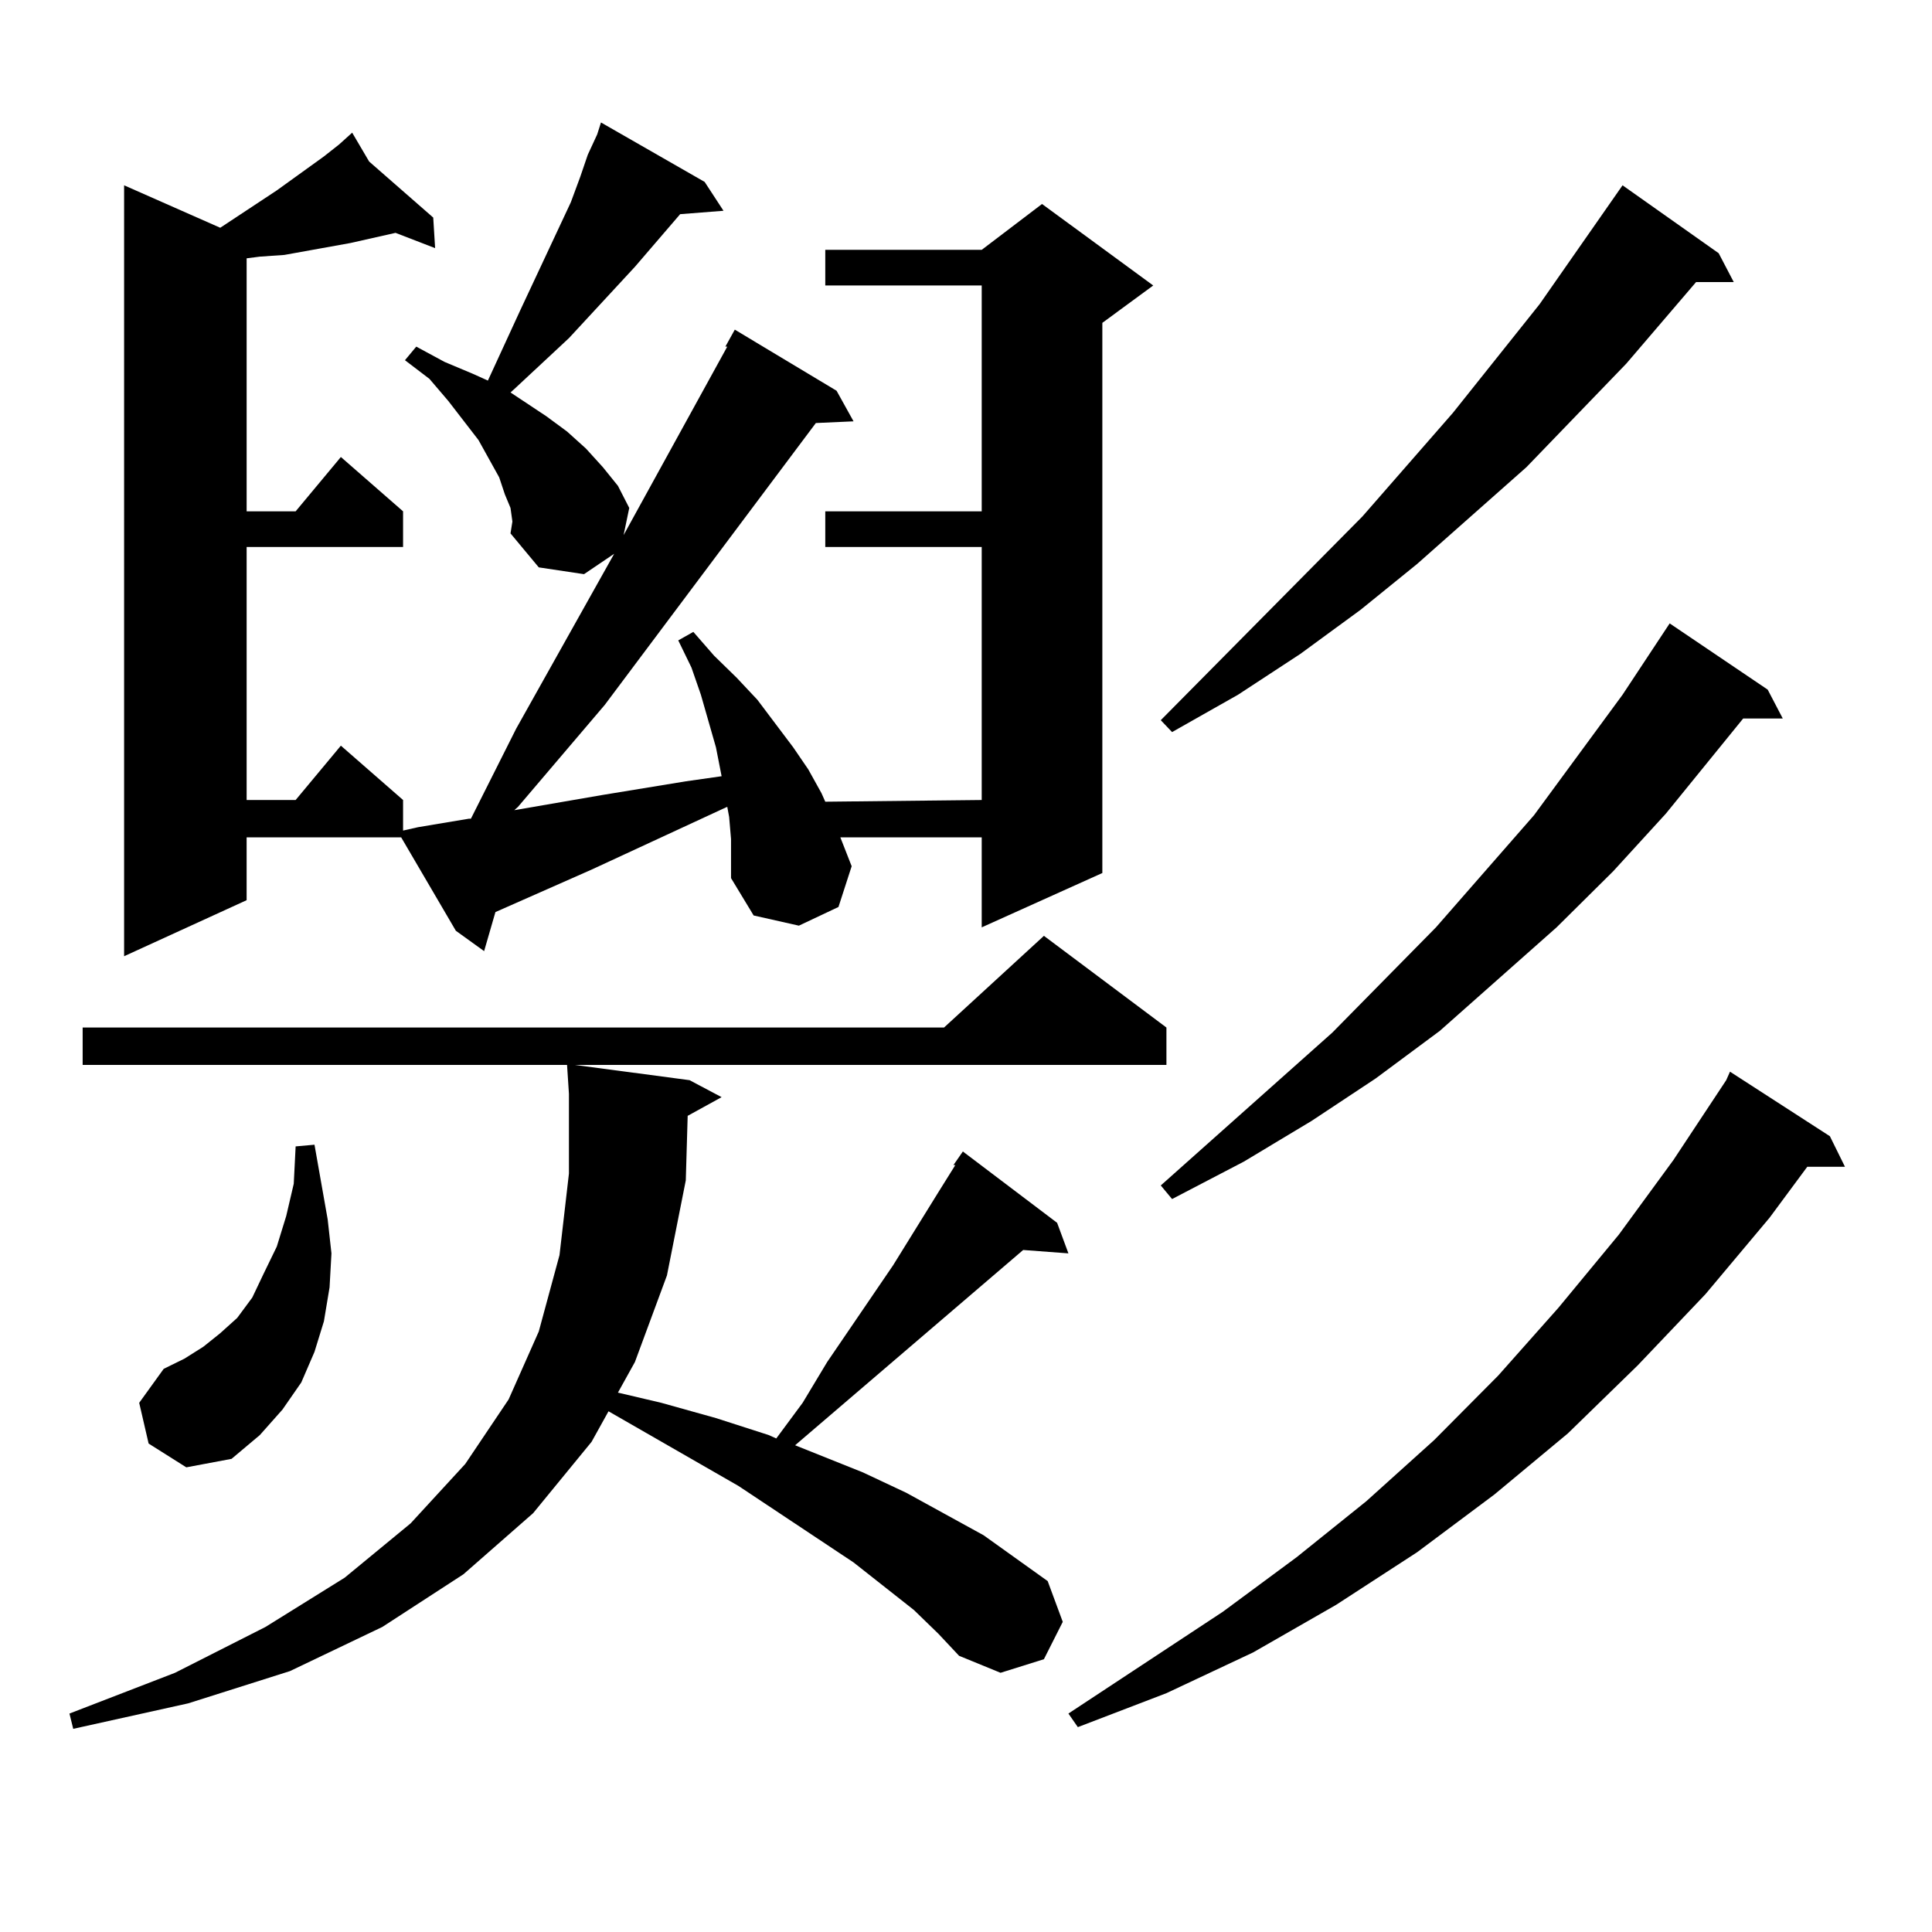<?xml version="1.0" encoding="utf-8"?>
<!-- Generator: Adobe Illustrator 16.0.0, SVG Export Plug-In . SVG Version: 6.00 Build 0)  -->
<!DOCTYPE svg PUBLIC "-//W3C//DTD SVG 1.1//EN" "http://www.w3.org/Graphics/SVG/1.1/DTD/svg11.dtd">
<svg version="1.1" id="图层_1" xmlns="http://www.w3.org/2000/svg" xmlns:xlink="http://www.w3.org/1999/xlink" x="0px" y="0px"
	 width="1000px" height="1000px" viewBox="0 0 1000 1000" enable-background="new 0 0 1000 1000" xml:space="preserve">
<path d="M473.013,833.316l-31.219-24.609l-59.511-39.551l-67.315-38.672l-8.78,15.82l-30.243,36.914l-36.097,31.641l-41.95,27.246
	l-47.804,22.852l-52.682,16.699L37.901,894.84l-1.951-7.91l54.633-21.094l46.828-23.73l40.975-25.488l34.146-28.125l28.292-30.762
	l22.438-33.398l15.609-35.156l10.731-39.551l4.878-42.188v-41.309l-0.976-14.941H42.779v-19.336h445.843l51.706-47.461
	l63.413,47.461v19.336H297.407l59.511,7.91l16.585,8.789l-17.561,9.668l-0.976,33.398l-9.756,49.219l-16.585,44.824l-8.78,15.82
	l22.438,5.273l28.292,7.91l27.316,8.789l3.902,1.758l13.658-18.457l12.683-21.094l34.146-50.098l23.414-37.793l8.78-14.063H493.5
	l4.878-7.031l48.779,36.914l5.854,15.82l-23.414-1.758L411.551,748.063l35.121,14.063l22.438,10.547l39.999,21.973l33.17,23.73
	l7.805,21.094l-9.756,19.336l-22.438,7.031l-21.463-8.789l-10.731-11.426L473.013,833.316z M378.381,434.293l-0.976-11.426
	l-0.976-5.273l-70.242,32.52l-49.755,21.973l-5.854,20.215l-14.634-10.547l-28.292-48.34h-79.998v32.52l-63.413,29.004V95.914
	l49.755,21.973l29.268-19.336l24.39-17.578l7.805-6.152l6.829-6.152l8.78,14.941l33.17,29.004l0.976,15.82l-20.487-7.91
	l-23.414,5.273l-34.146,6.152l-12.683,0.879l-6.829,0.879v130.957h25.365l23.414-28.125l32.194,28.125v18.457h-80.974v130.957
	h25.365l23.414-28.125l32.194,28.125v15.82l7.805-1.758l26.341-4.395h0.976l23.414-46.582l50.73-90.527l-15.609,10.547
	l-23.414-3.516l-14.634-17.578l0.976-6.152l-0.976-7.031l-2.927-7.031l-2.927-8.789l-10.731-19.336l-15.609-20.215l-9.756-11.426
	l-12.683-9.668l5.854-7.031l14.634,7.91l14.634,6.152l7.805,3.516l16.585-36.035l26.341-56.25l4.878-13.184l3.902-11.426
	l4.878-10.547l1.951-6.152l53.657,30.762l9.756,14.941l-22.438,1.758l-23.414,27.246l-34.146,36.914l-28.292,26.367l-1.951,1.758
	l18.536,12.305l10.731,7.91l9.756,8.789l8.78,9.668l7.805,9.668l5.854,11.426l-2.927,14.063l53.657-97.559h-0.976l4.878-8.789
	l52.682,31.641l8.78,15.82l-19.512,0.879L313.017,364.859l-44.877,52.734l-1.951,1.758l45.853-7.91l42.926-7.031l18.536-2.637
	l-2.927-14.941l-7.805-27.246l-4.878-14.063l-6.829-14.063l7.805-4.395l10.731,12.305l11.707,11.426l10.731,11.426l18.536,24.609
	l7.805,11.426l6.829,12.305l1.951,4.395l80.974-0.879V283.121H427.16v-18.457h80.974V147.77H427.16v-18.457h80.974l31.219-23.73
	l57.56,42.188l-26.341,19.336v284.766l-62.438,28.125v-46.582h-73.169l5.854,14.941l-6.829,21.094l-20.487,9.668l-23.414-5.273
	l-11.707-19.336v-9.668V434.293z M76.925,747.184l-4.878-21.094l12.683-17.578l10.731-5.273l9.756-6.152l8.78-7.031l8.78-7.91
	l7.805-10.547l5.854-12.305l6.829-14.063l4.878-15.82l3.902-16.699l0.976-19.336l9.756-0.879l6.829,38.672l1.951,17.578
	l-0.976,17.578l-2.927,17.578l-4.878,15.82l-6.829,15.82l-9.756,14.063l-11.707,13.184l-14.634,12.305l-23.414,4.395L76.925,747.184
	z M947.147,588.102l7.805,15.82H935.44l-19.512,26.367l-33.17,39.551l-35.121,36.914l-36.097,35.156l-38.048,31.641l-39.999,29.883
	l-41.95,27.246l-42.926,24.609l-44.877,21.094l-45.853,17.578l-4.878-7.031l79.998-52.734l38.048-28.125l36.097-29.004
	l35.121-31.641l33.17-33.398l31.219-35.156l31.219-37.793l28.292-38.672l27.316-41.309l1.951-4.395L947.147,588.102z
	 M889.588,131.07l7.805,14.941h-19.512l-36.097,42.188l-51.706,53.613l-56.584,50.098l-29.268,23.73l-31.219,22.852l-32.194,21.094
	l-34.146,19.336l-5.854-6.152l104.388-105.469l46.828-53.613l44.877-56.25l42.926-61.523L889.588,131.07z M914.953,356.949
	l7.805,14.941h-20.487l-39.999,49.219l-27.316,29.883l-29.268,29.004l-60.486,53.613l-33.17,24.609l-33.17,21.973l-35.121,21.094
	l-37.072,19.336l-5.854-7.031l88.778-79.102l53.657-54.492l50.73-58.008l45.853-62.402l24.39-36.914L914.953,356.949z"/>
</svg>
